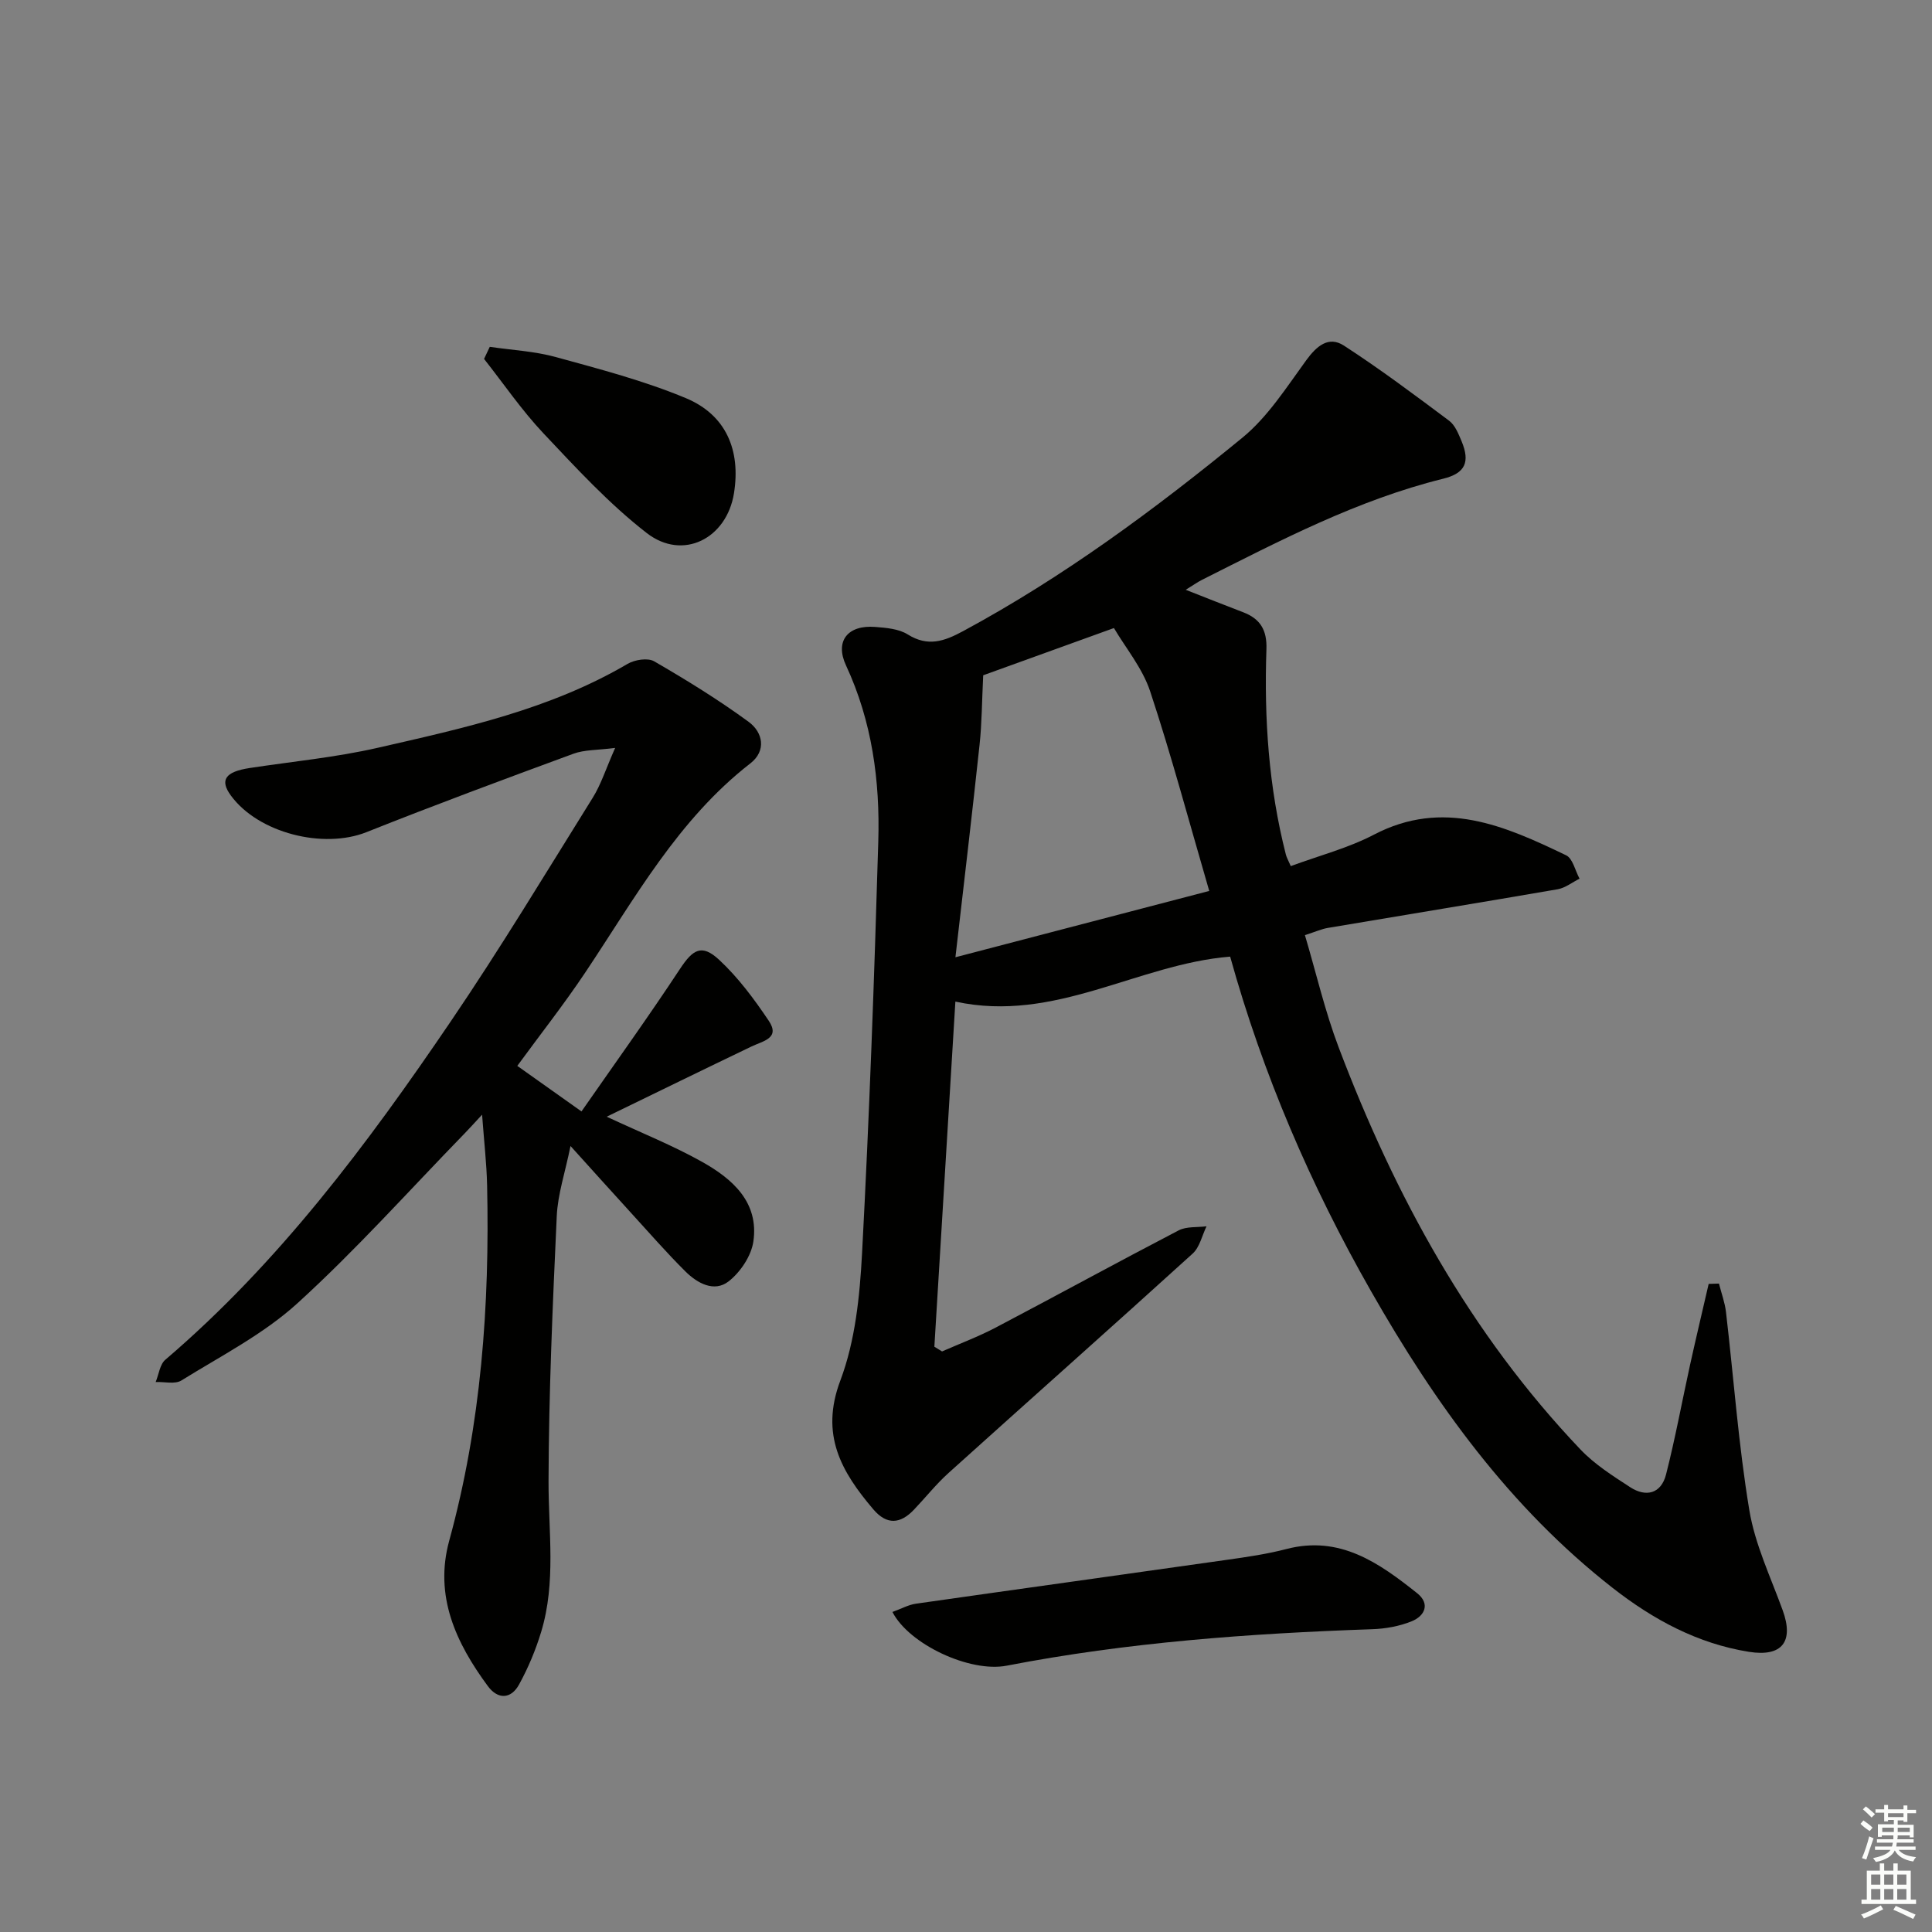 <svg enable-background="new 0 0 400 400" viewBox="0 0 400 400" xmlns="http://www.w3.org/2000/svg"><rect x="0" y="0" width="400" height="400" fill="#808080" stroke="none"/><g fill="#010100"><path d="m245.49 122.11c4.54 1.78 8.19 3.24 11.87 4.64 3.55 1.35 4.98 3.67 4.84 7.66-.49 14.33.46 28.57 4.03 42.54.16.61.49 1.17 1.01 2.37 5.86-2.17 11.86-3.72 17.21-6.51 14.36-7.5 27.1-1.83 39.8 4.27 1.38.66 1.87 3.18 2.78 4.84-1.51.75-2.94 1.91-4.53 2.19-15.86 2.74-31.74 5.33-47.61 8.01-1.28.22-2.51.78-4.72 1.49 2.33 7.84 4.14 15.73 6.98 23.22 11.65 30.76 27.2 59.25 50.07 83.27 2.93 3.08 6.68 5.46 10.28 7.8 3.3 2.15 6.42 1.34 7.43-2.6 1.92-7.52 3.32-15.18 4.99-22.77 1.23-5.58 2.56-11.14 3.84-16.71.71-.02 1.42-.05 2.13-.07.5 1.97 1.23 3.92 1.46 5.92 1.6 13.67 2.58 27.44 4.83 41 1.18 7.1 4.42 13.87 6.91 20.73 2.33 6.42-.06 9.7-7.01 8.59-10.59-1.7-19.76-6.64-28.16-13.2-21.38-16.7-36.82-38.22-50.09-61.51-12.47-21.88-22.37-44.87-29.14-69.22-19.14 1.54-36.26 13.79-56.89 9.31-1.45 23.88-2.9 47.67-4.35 71.45.53.33 1.06.66 1.59.98 3.71-1.63 7.53-3.06 11.11-4.94 12.65-6.65 25.19-13.52 37.87-20.12 1.63-.85 3.84-.59 5.78-.85-.93 1.91-1.41 4.32-2.87 5.65-16.76 15.22-33.7 30.24-50.52 45.4-2.59 2.33-4.78 5.1-7.19 7.63-2.82 2.96-5.61 3.21-8.42-.09-6.6-7.77-11.05-15.43-6.82-26.65 3.09-8.2 4.03-17.48 4.5-26.36 1.51-28.41 2.53-56.84 3.36-85.28.37-12.53-1.29-24.83-6.69-36.44-2.34-5.03.37-8.4 6.05-7.95 2.29.18 4.88.39 6.73 1.55 4.19 2.62 7.56 1.43 11.47-.68 20.76-11.2 39.64-25.16 57.8-40.03 5.27-4.31 9.15-10.44 13.24-16.05 2.16-2.96 4.63-5.09 7.8-3.04 7.48 4.85 14.64 10.21 21.79 15.56 1.23.92 1.93 2.71 2.57 4.23 1.8 4.31.78 6.64-3.79 7.77-17.76 4.39-33.81 12.82-49.99 20.96-.87.44-1.67 1.02-3.33 2.04zm-41.93 17.7c-.27 5.46-.27 9.93-.75 14.36-1.53 14.32-3.23 28.61-5 44.02 18.48-4.83 35.25-9.21 52.55-13.73-4.19-14.36-7.81-27.97-12.23-41.32-1.6-4.83-5.1-9.02-7.5-13.11-10.19 3.68-19.22 6.94-27.07 9.78z"/><path d="m107.1 220.68c4.22 3 8.25 5.86 13.29 9.43 6.89-9.9 13.85-19.58 20.41-29.53 2.64-4 4.48-5.21 8.07-1.88 3.95 3.66 7.26 8.13 10.28 12.62 2.46 3.65-1.19 4.2-3.53 5.33-9.83 4.71-19.61 9.5-30.01 14.55 7.21 3.37 13.71 5.96 19.77 9.36 6.26 3.51 11.77 8.33 10.6 16.46-.43 3-2.69 6.37-5.12 8.27-3 2.34-6.5.38-8.95-2.05-3.89-3.86-7.5-8.01-11.2-12.06-3.92-4.29-7.8-8.61-12.59-13.91-1.11 5.47-2.64 9.96-2.85 14.51-.84 18.28-1.65 36.58-1.7 54.87-.03 10.45 1.58 20.95-1.52 31.19-1.14 3.77-2.7 7.5-4.6 10.95-1.65 2.99-4.36 3.12-6.44.31-6.61-8.96-11.15-18.66-8-30.13 6.62-24.11 8.39-48.72 7.84-73.57-.1-4.47-.62-8.94-1.04-14.62-1.6 1.72-2.58 2.83-3.62 3.89-11.47 11.79-22.46 24.1-34.6 35.15-7.04 6.41-15.85 10.91-24.03 15.99-1.33.83-3.53.25-5.33.32.65-1.56.86-3.64 2-4.61 23.54-20.11 41.85-44.66 59.08-70.03 10.28-15.13 19.73-30.81 29.41-46.33 1.71-2.74 2.7-5.93 4.64-10.31-3.73.48-6.35.36-8.63 1.2-14.34 5.27-28.67 10.59-42.86 16.24-8.93 3.55-22.36.2-28.06-7.57-2.37-3.22-1.18-4.94 3.88-5.71 8.85-1.35 17.82-2.2 26.53-4.19 17.78-4.06 35.67-7.95 51.71-17.37 1.48-.87 4.19-1.3 5.51-.53 6.7 3.88 13.32 7.96 19.56 12.53 2.96 2.17 3.73 5.98.34 8.61-14.97 11.63-23.9 27.93-34.15 43.26-4.41 6.6-9.34 12.86-14.09 19.36z"/><path d="m184.77 333.74c1.86-.67 3.31-1.49 4.85-1.71 21.49-3.07 43-6.04 64.5-9.1 4.1-.58 8.22-1.18 12.21-2.22 11.09-2.89 19.19 2.88 27.07 9.14 2.75 2.19 1.61 4.71-1.13 5.82-2.54 1.03-5.43 1.55-8.19 1.64-25.38.88-50.65 2.71-75.65 7.55-7.62 1.48-20.23-4.42-23.66-11.12z"/><path d="m101.4 71.81c4.57.67 9.27.9 13.69 2.12 9.07 2.49 18.25 4.89 26.91 8.5 8.33 3.47 11.39 10.8 9.96 19.7-1.5 9.38-10.58 14.03-18.06 8.23-7.8-6.05-14.6-13.45-21.41-20.67-4.48-4.76-8.21-10.23-12.27-15.38.39-.83.78-1.66 1.18-2.5z"/></g><path d="m385.2 377.6.6-.7c.6.4 1.3.9 1.9 1.5l-.6.7c-.8-.5-1.4-1-1.9-1.5zm.3 7.1c.6-1.4 1.1-2.9 1.5-4.5.3.1.6.3.9.4-.5 1.4-1 2.9-1.5 4.4zm.2-10.1.6-.6c.7.5 1.3 1.1 1.9 1.6l-.7.7c-.6-.6-1.2-1.2-1.8-1.7zm8.4-.8h.8v.9h1.8v.7h-1.8v1.8h-.8v-.3h-1.2v.9h3.3v2.6h-.8v-.4h-2.5c0 .3 0 .6-.1.8h3.4v.7h-3.5c0 .3-.1.6-.1.8h4v.7h-3.5c.7.9 1.9 1.3 3.6 1.5-.2.2-.4.5-.6.9-1.9-.3-3.2-1.1-3.8-2.3-.5 1.1-1.8 2-3.9 2.4-.2-.3-.4-.5-.6-.8 1.9-.4 3.1-.9 3.6-1.7h-3.2v-.7h3.5c.1-.2.1-.5.2-.8h-3.3v-.7h3.4c0-.2 0-.5 0-.8h-2.4v.3h-.8v-2.6h3.3v-.9h-1.2v.3h-.8v-1.8h-1.8v-.7h1.8v-.9h.8v.9h3.2zm-4.4 5.5h2.4c0-.3 0-.6 0-.9h-2.4zm1.2-3.1h3.2v-.8h-3.2zm4.4 2.2h-2.4v.9h2.5v-.9z" fill="#fbfcfa"/><path d="m389.2 385.8h.9v1.5h1.9v-1.5h.9v1.5h2.7v6h1.1v.9h-11.3v-.9h1.1v-6h2.7zm.2 8.7.5.8c-1.2.6-2.5 1.3-4 1.9-.2-.3-.3-.6-.6-.8 1.6-.6 3-1.3 4.1-1.9zm-2-4.3h1.9v-2.1h-1.9zm0 3.1h1.9v-2.2h-1.9zm2.7-3.1h1.9v-2.1h-1.9zm0 3.1h1.9v-2.2h-1.9zm2.4 1.3c1.4.6 2.7 1.2 4.1 1.8l-.5.9c-1.5-.7-2.8-1.4-4.1-1.9zm2.2-6.5h-1.9v2.1h1.9zm-1.9 5.2h1.9v-2.2h-1.9z" fill="#fbfcfa"/></svg>